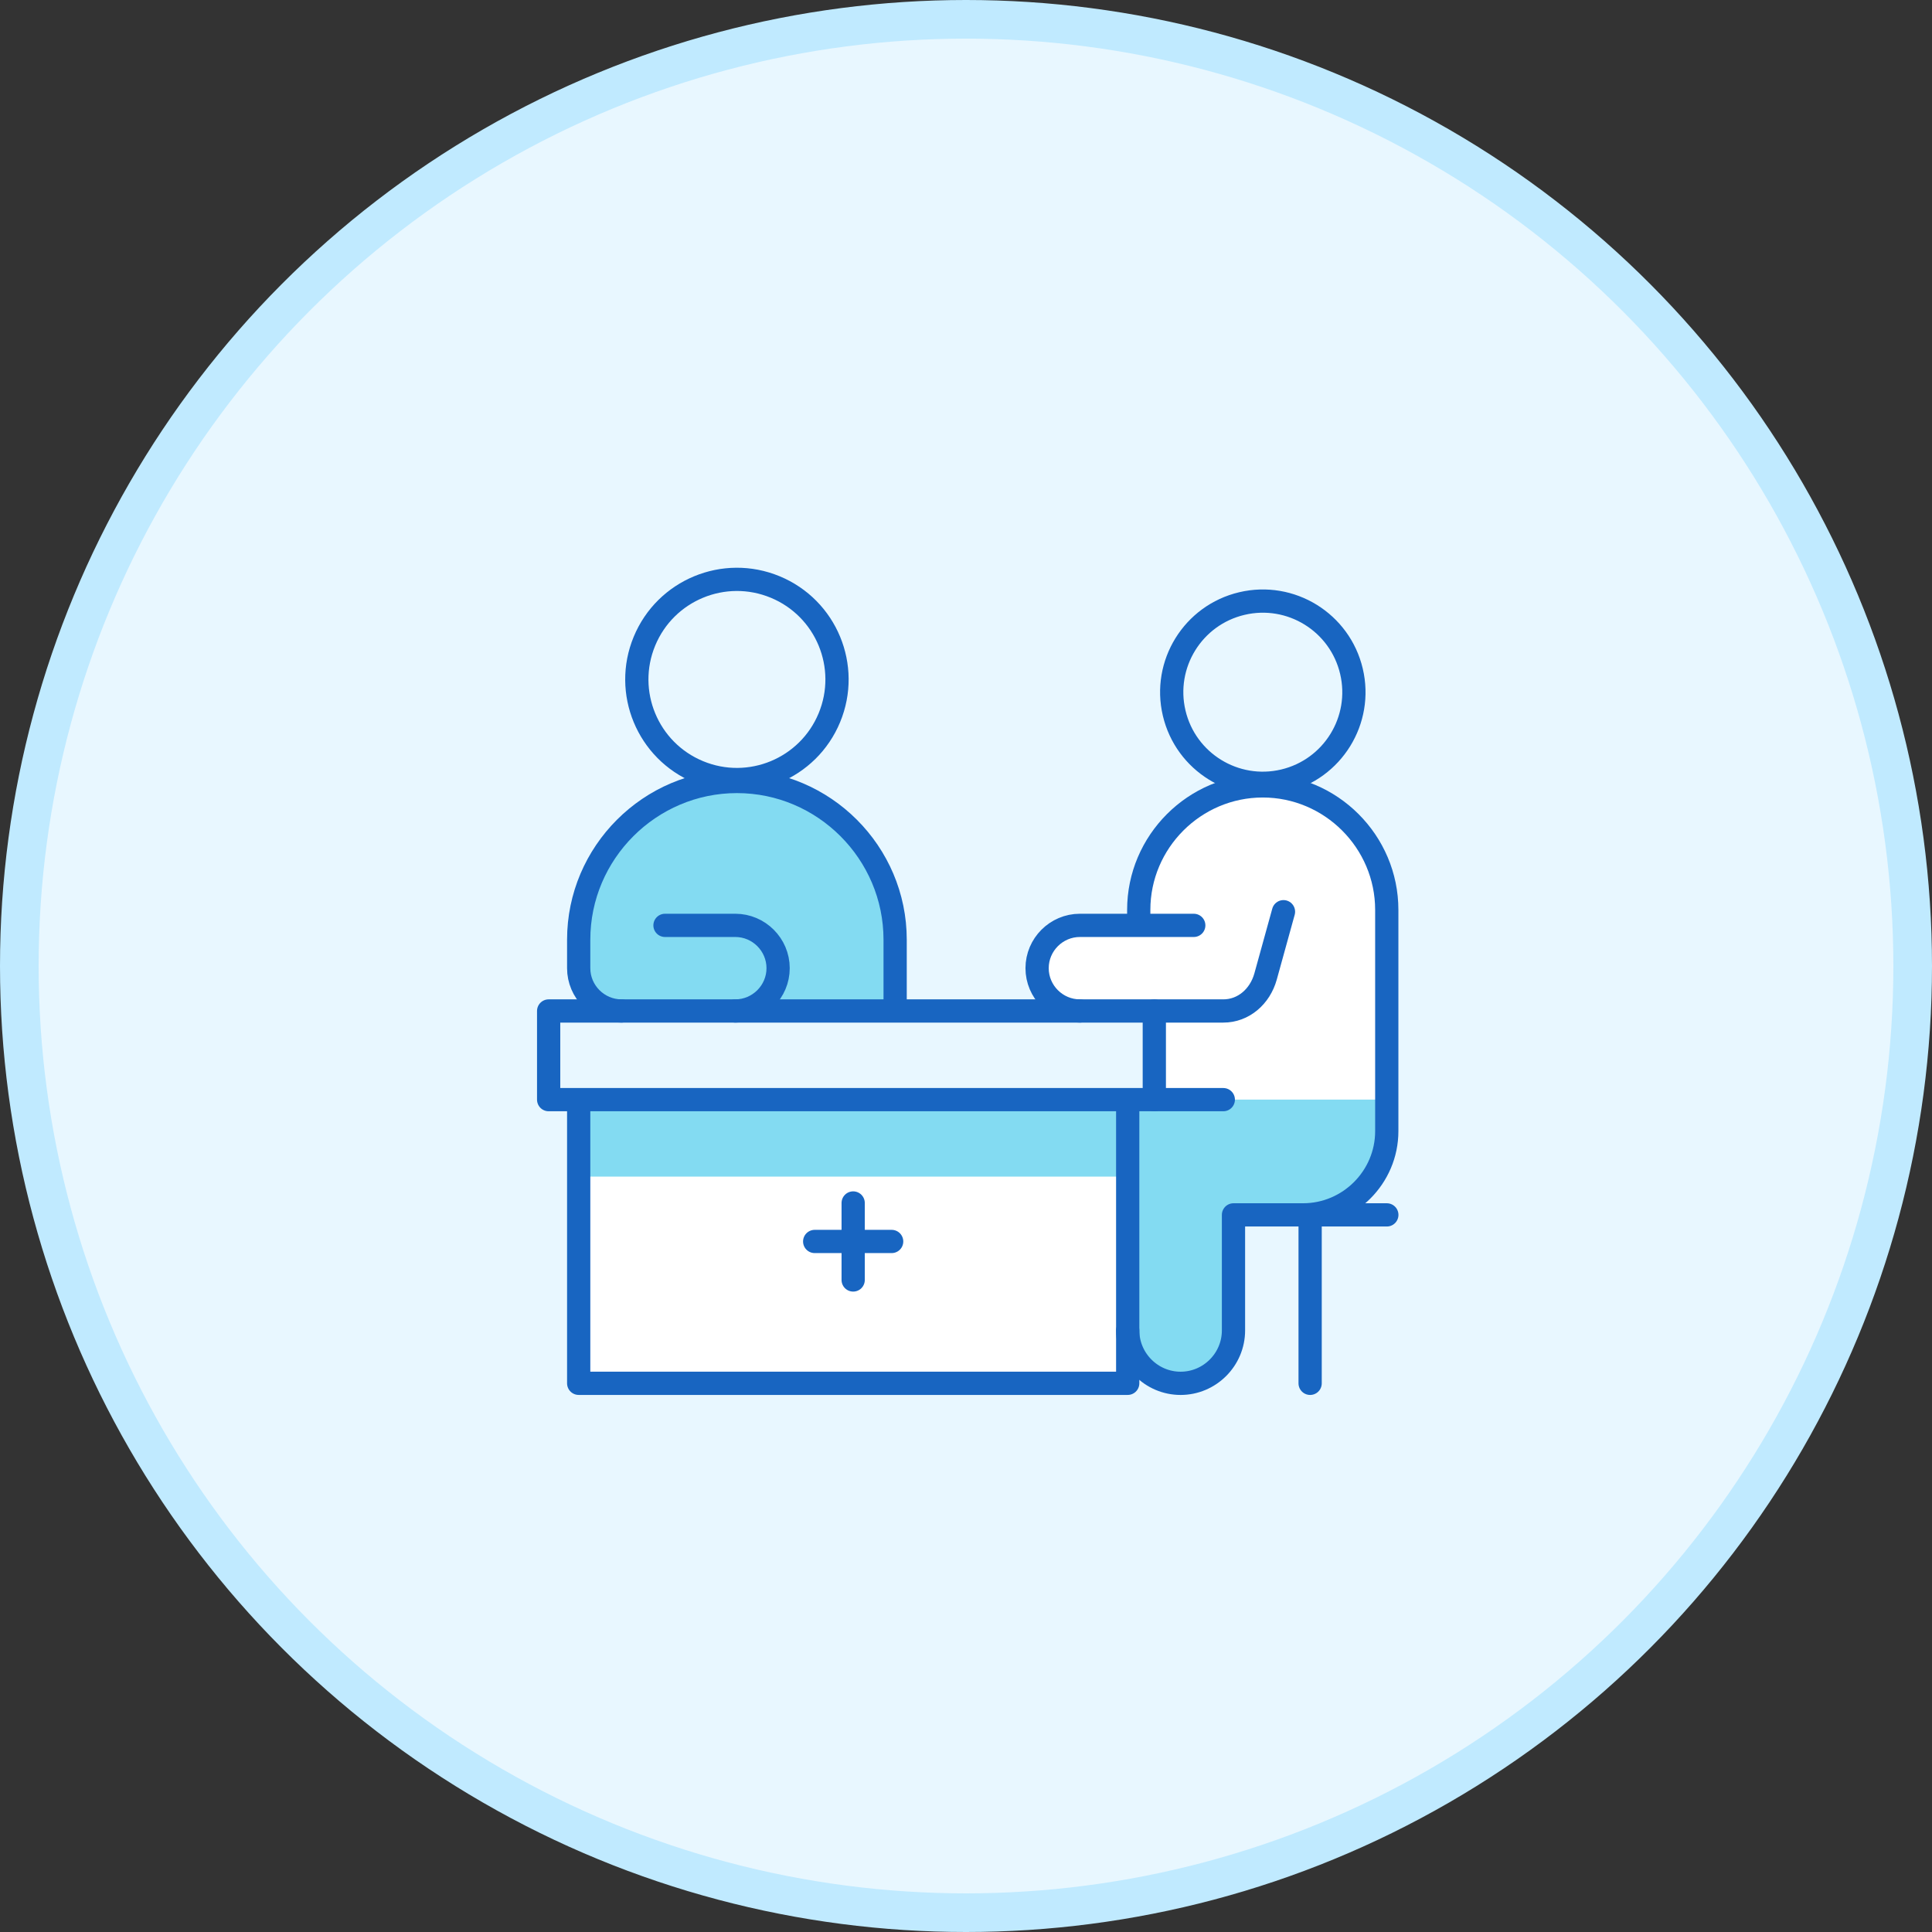 <svg width="100" height="100" viewBox="0 0 100 100" fill="none" xmlns="http://www.w3.org/2000/svg">
<rect x="0" y="0" width="100" height="100" fill="#333333" stroke="none"/>
<g clip-path="url(#clip0_2142_709)">
<circle cx="50" cy="50" r="49" fill="#E8F7FF" stroke="#C0EAFF" stroke-width="2"/>
<path fill-rule="evenodd" clip-rule="evenodd" d="M71.782 47.095C71.782 43.565 68.893 40.676 65.363 40.676C61.832 40.676 58.944 43.565 58.944 47.095V47.897H55.895C54.677 47.897 53.68 48.894 53.68 50.112C53.68 51.327 54.671 52.322 55.885 52.328H59.748V56.916H58.371V68.863C58.371 70.368 59.603 71.6 61.108 71.6C62.613 71.6 63.845 70.368 63.845 68.863V62.882H67.449C69.832 62.882 71.782 60.932 71.782 58.549V47.095H71.782Z" fill="white"/>
<path fill-rule="evenodd" clip-rule="evenodd" d="M58.37 56.916H29.953V71.6H58.37V68.863V56.916Z" fill="white"/>
<path fill-rule="evenodd" clip-rule="evenodd" d="M58.367 56.916V68.863C58.367 70.369 59.599 71.6 61.104 71.6C62.61 71.6 63.841 70.368 63.841 68.863V62.882H67.445C69.828 62.882 71.778 60.932 71.778 58.549V56.916H59.744H58.367Z" fill="#83DBF2"/>
<path fill-rule="evenodd" clip-rule="evenodd" d="M29.953 56.916V60.901C39.425 60.901 48.898 60.901 58.37 60.901V56.916C48.898 56.917 39.425 56.916 29.953 56.916Z" fill="#83DBF2"/>
<path fill-rule="evenodd" clip-rule="evenodd" d="M46.332 48.638C46.332 44.133 42.647 40.448 38.143 40.448C33.638 40.448 29.953 44.133 29.953 48.638V50.112C29.953 51.327 30.944 52.322 32.158 52.328H38.06H38.071H46.332V48.638Z" fill="#83DBF2"/>
<path d="M66.447 40.416C68.981 39.817 70.55 37.278 69.951 34.744C69.353 32.21 66.814 30.641 64.28 31.239C61.746 31.837 60.176 34.377 60.775 36.911C61.373 39.445 63.913 41.014 66.447 40.416Z" stroke="#1865C1" stroke-width="1.203" stroke-miterlimit="22.926" stroke-linecap="round" stroke-linejoin="round"/>
<path d="M42.928 37.15C44.023 34.507 42.768 31.477 40.125 30.383C37.482 29.288 34.452 30.543 33.357 33.186C32.263 35.829 33.517 38.859 36.16 39.953C38.803 41.048 41.833 39.793 42.928 37.15Z" stroke="#1865C1" stroke-width="1.203" stroke-miterlimit="22.926" stroke-linecap="round" stroke-linejoin="round"/>
<path d="M29.953 57.359V71.6H58.37V57.359" stroke="#1865C1" stroke-width="1.203" stroke-miterlimit="22.926" stroke-linecap="round" stroke-linejoin="round"/>
<path d="M59.747 52.328H28.398V56.917H59.747V52.328Z" stroke="#1865C1" stroke-width="1.203" stroke-miterlimit="22.926" stroke-linecap="round" stroke-linejoin="round"/>
<path d="M66.433 47.19L65.506 50.543C65.217 51.584 64.361 52.328 63.319 52.328H59.747M55.895 52.328C54.677 52.328 53.68 51.331 53.68 50.113C53.68 48.894 54.677 47.897 55.895 47.897H61.789" stroke="#1865C1" stroke-width="1.203" stroke-miterlimit="22.926" stroke-linecap="round" stroke-linejoin="round"/>
<path d="M46.332 51.886V48.638C46.332 44.134 42.647 40.449 38.143 40.449C33.638 40.449 29.953 44.134 29.953 48.638V50.113C29.953 51.331 30.95 52.328 32.169 52.328M38.06 52.328C39.278 52.328 40.275 51.331 40.275 50.113C40.275 48.894 39.278 47.897 38.06 47.897H34.42" stroke="#1865C1" stroke-width="1.203" stroke-miterlimit="22.926" stroke-linecap="round" stroke-linejoin="round"/>
<path d="M58.941 47.455V47.096C58.941 43.565 61.83 40.677 65.36 40.677C68.891 40.677 71.779 43.565 71.779 47.096V58.549C71.779 60.932 69.829 62.882 67.446 62.882" stroke="#1865C1" stroke-width="1.203" stroke-miterlimit="22.926" stroke-linecap="round" stroke-linejoin="round"/>
<path d="M63.318 56.917H59.746" stroke="#1865C1" stroke-width="1.203" stroke-miterlimit="22.926" stroke-linecap="round" stroke-linejoin="round"/>
<path d="M58.371 68.864C58.371 70.369 59.603 71.601 61.108 71.601C62.614 71.601 63.845 70.369 63.845 68.864V62.882H71.782" stroke="#1865C1" stroke-width="1.203" stroke-miterlimit="22.926" stroke-linecap="round" stroke-linejoin="round"/>
<path d="M67.812 63.325V71.601" stroke="#1865C1" stroke-width="1.203" stroke-miterlimit="22.926" stroke-linecap="round" stroke-linejoin="round"/>
<path d="M46.152 64.258H42.168" stroke="#1865C1" stroke-width="1.203" stroke-miterlimit="22.926" stroke-linecap="round" stroke-linejoin="round"/>
<path d="M44.16 66.251V62.266" stroke="#1865C1" stroke-width="1.203" stroke-miterlimit="22.926" stroke-linecap="round" stroke-linejoin="round"/>
</g>
<defs>
<clipPath id="clip0_2142_709">
<rect width="100" height="100" rx="20" fill="white"/>
</clipPath>
</defs>
</svg>
